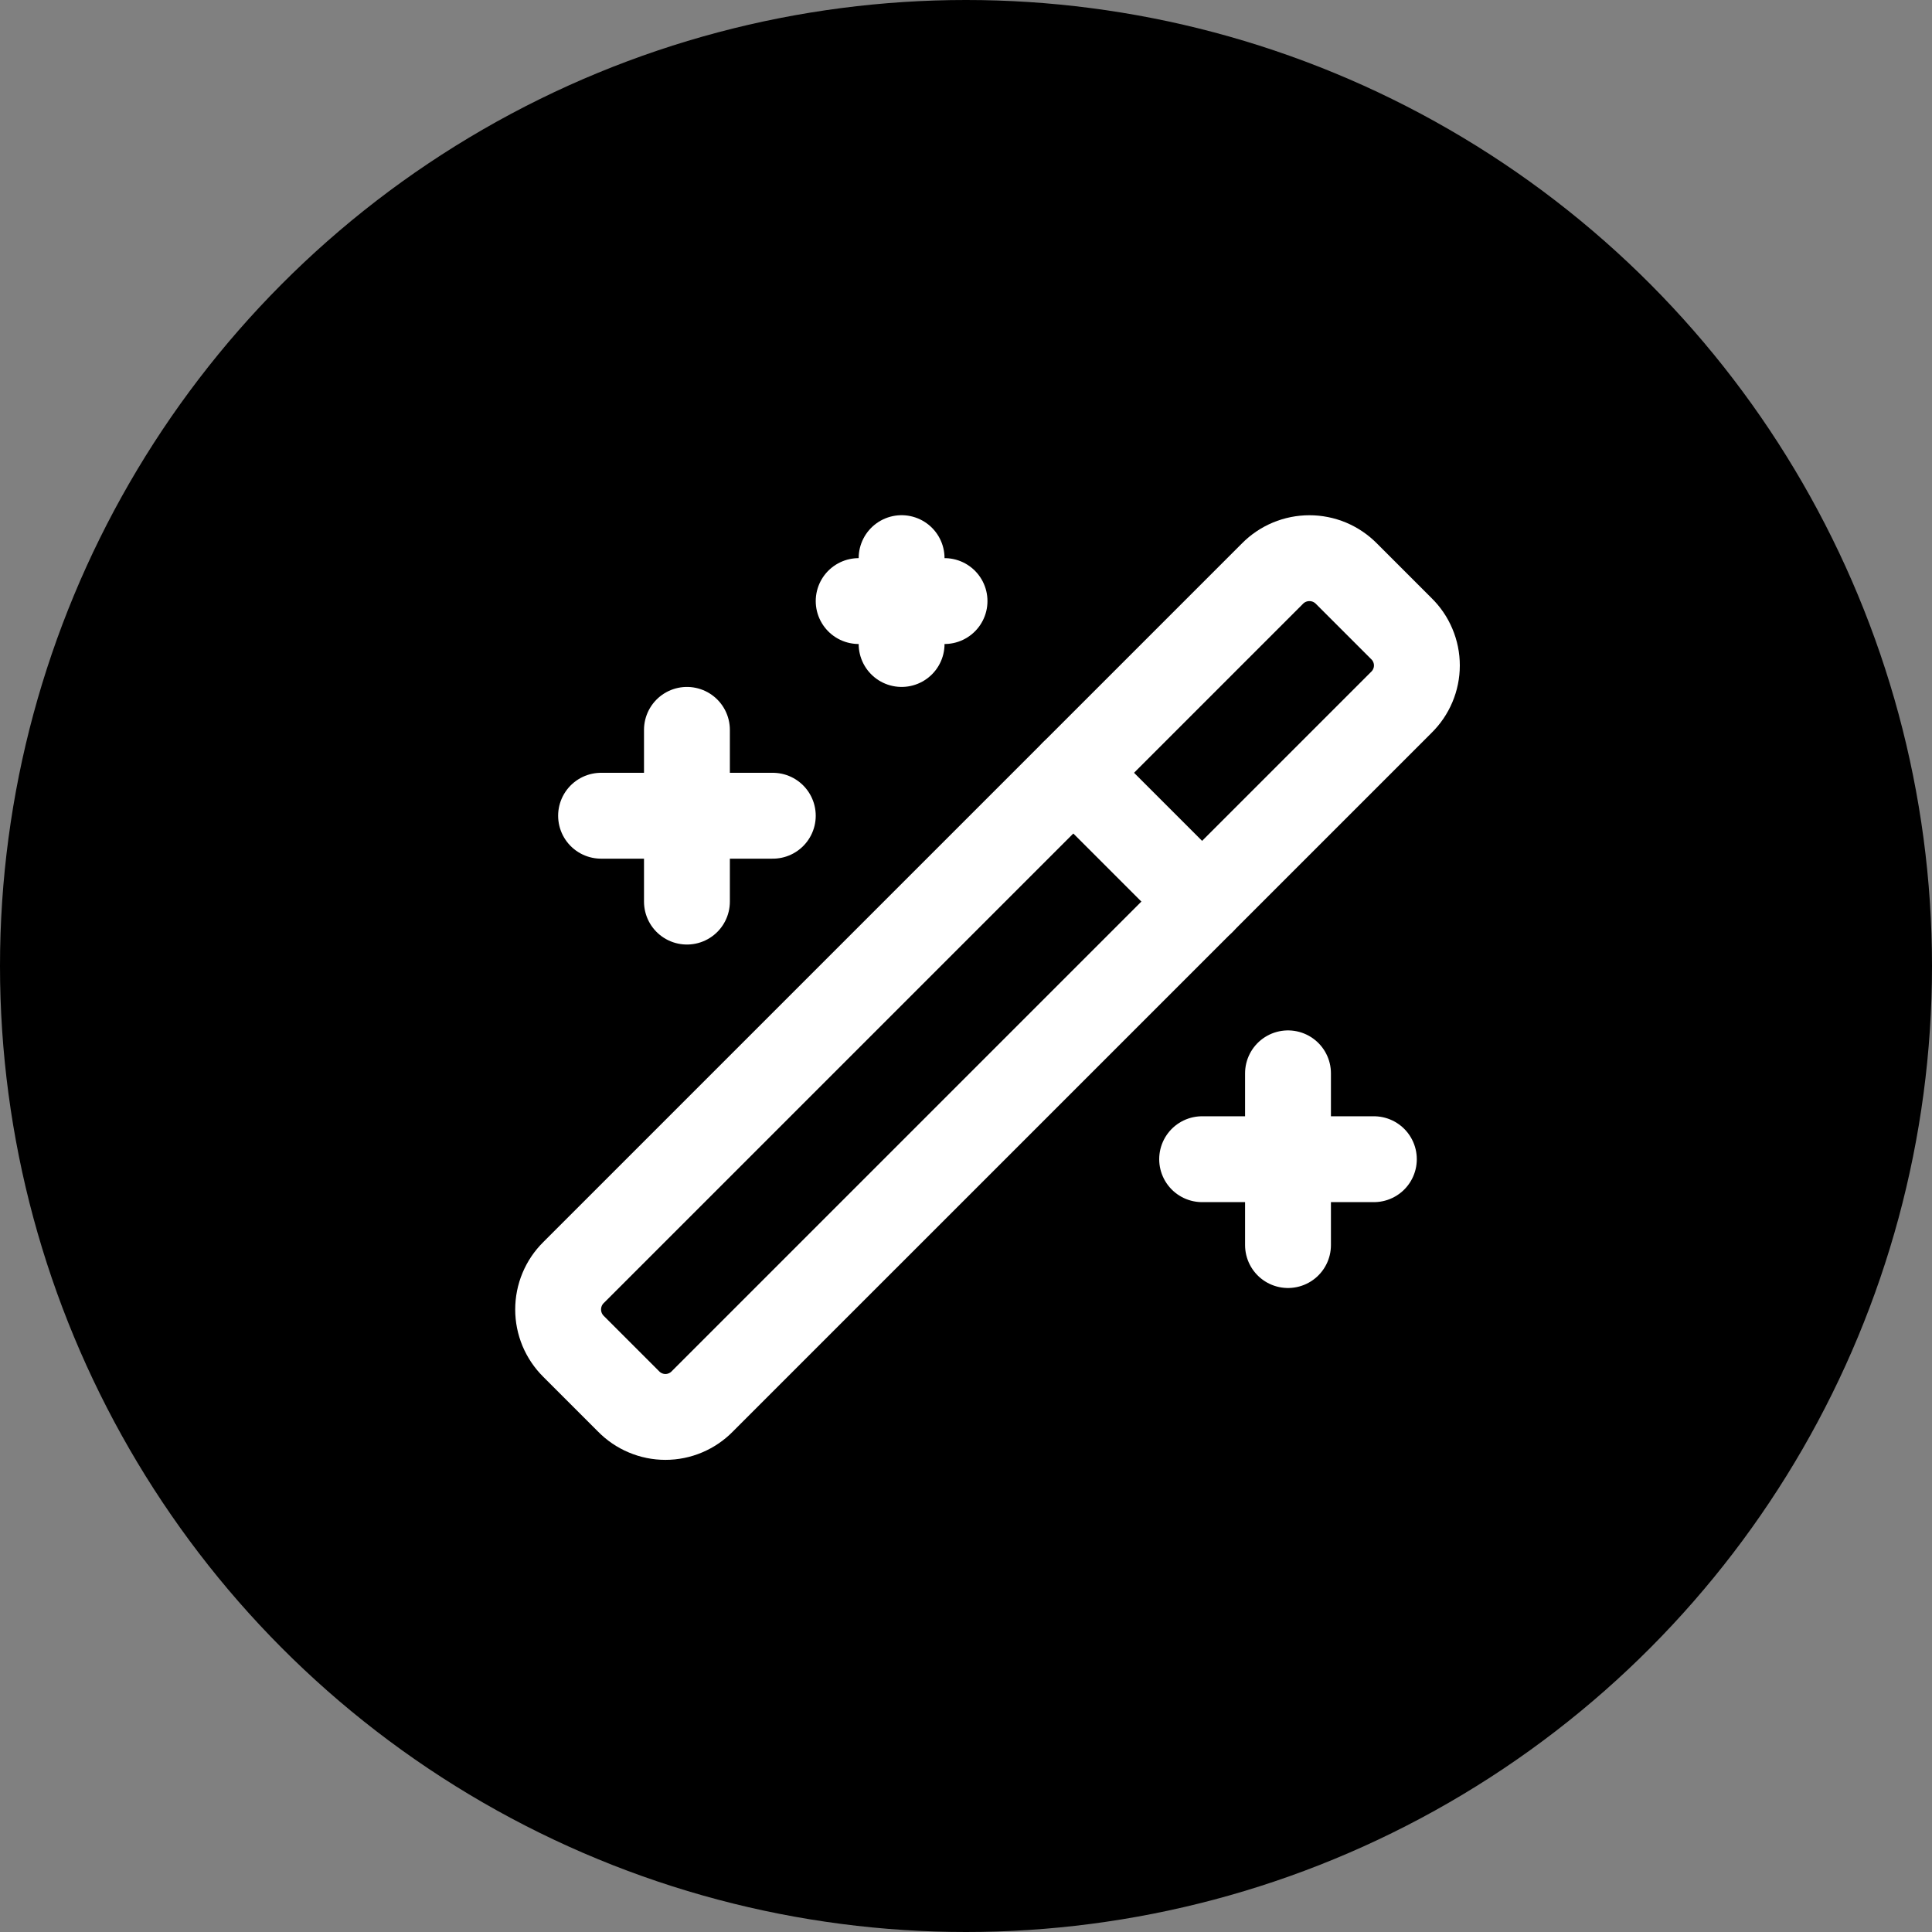 <svg width="45" height="45" viewBox="0 0 45 45" fill="none" xmlns="http://www.w3.org/2000/svg">
<rect x="0" y="0" width="45" height="45" fill="#808080" stroke="none"/>
<circle cx="22.5" cy="22.5" r="22.5" fill="black"/>
<path d="M32.639 14.64L31.359 13.36C31.246 13.246 31.112 13.156 30.965 13.094C30.817 13.033 30.659 13.001 30.499 13.001C30.339 13.001 30.18 13.033 30.033 13.094C29.885 13.156 29.751 13.246 29.639 13.36L13.359 29.64C13.245 29.752 13.155 29.886 13.093 30.034C13.032 30.181 13 30.34 13 30.5C13 30.66 13.032 30.818 13.093 30.966C13.155 31.113 13.245 31.247 13.359 31.36L14.639 32.64C14.751 32.755 14.884 32.846 15.032 32.908C15.18 32.971 15.338 33.003 15.499 33.003C15.659 33.003 15.818 32.971 15.966 32.908C16.113 32.846 16.247 32.755 16.359 32.64L32.639 16.36C32.754 16.248 32.845 16.114 32.907 15.967C32.97 15.819 33.002 15.66 33.002 15.5C33.002 15.339 32.97 15.181 32.907 15.033C32.845 14.885 32.754 14.752 32.639 14.64Z" fill="black" stroke="white" stroke-width="2" stroke-linecap="round" stroke-linejoin="round"/>
<path d="M25 18L28 21Z" fill="black"/>
<path d="M25 18L28 21" stroke="white" stroke-width="2" stroke-linecap="round" stroke-linejoin="round"/>
<path d="M16 17V21Z" fill="black"/>
<path d="M16 17V21" stroke="white" stroke-width="2" stroke-linecap="round" stroke-linejoin="round"/>
<path d="M30 25V29Z" fill="black"/>
<path d="M30 25V29" stroke="white" stroke-width="2" stroke-linecap="round" stroke-linejoin="round"/>
<path d="M21 13V15Z" fill="black"/>
<path d="M21 13V15" stroke="white" stroke-width="2" stroke-linecap="round" stroke-linejoin="round"/>
<path d="M18 19H14Z" fill="black"/>
<path d="M18 19H14" stroke="white" stroke-width="2" stroke-linecap="round" stroke-linejoin="round"/>
<path d="M32 27H28Z" fill="black"/>
<path d="M32 27H28" stroke="white" stroke-width="2" stroke-linecap="round" stroke-linejoin="round"/>
<path d="M22 14H20Z" fill="black"/>
<path d="M22 14H20" stroke="white" stroke-width="2" stroke-linecap="round" stroke-linejoin="round"/>
</svg>

